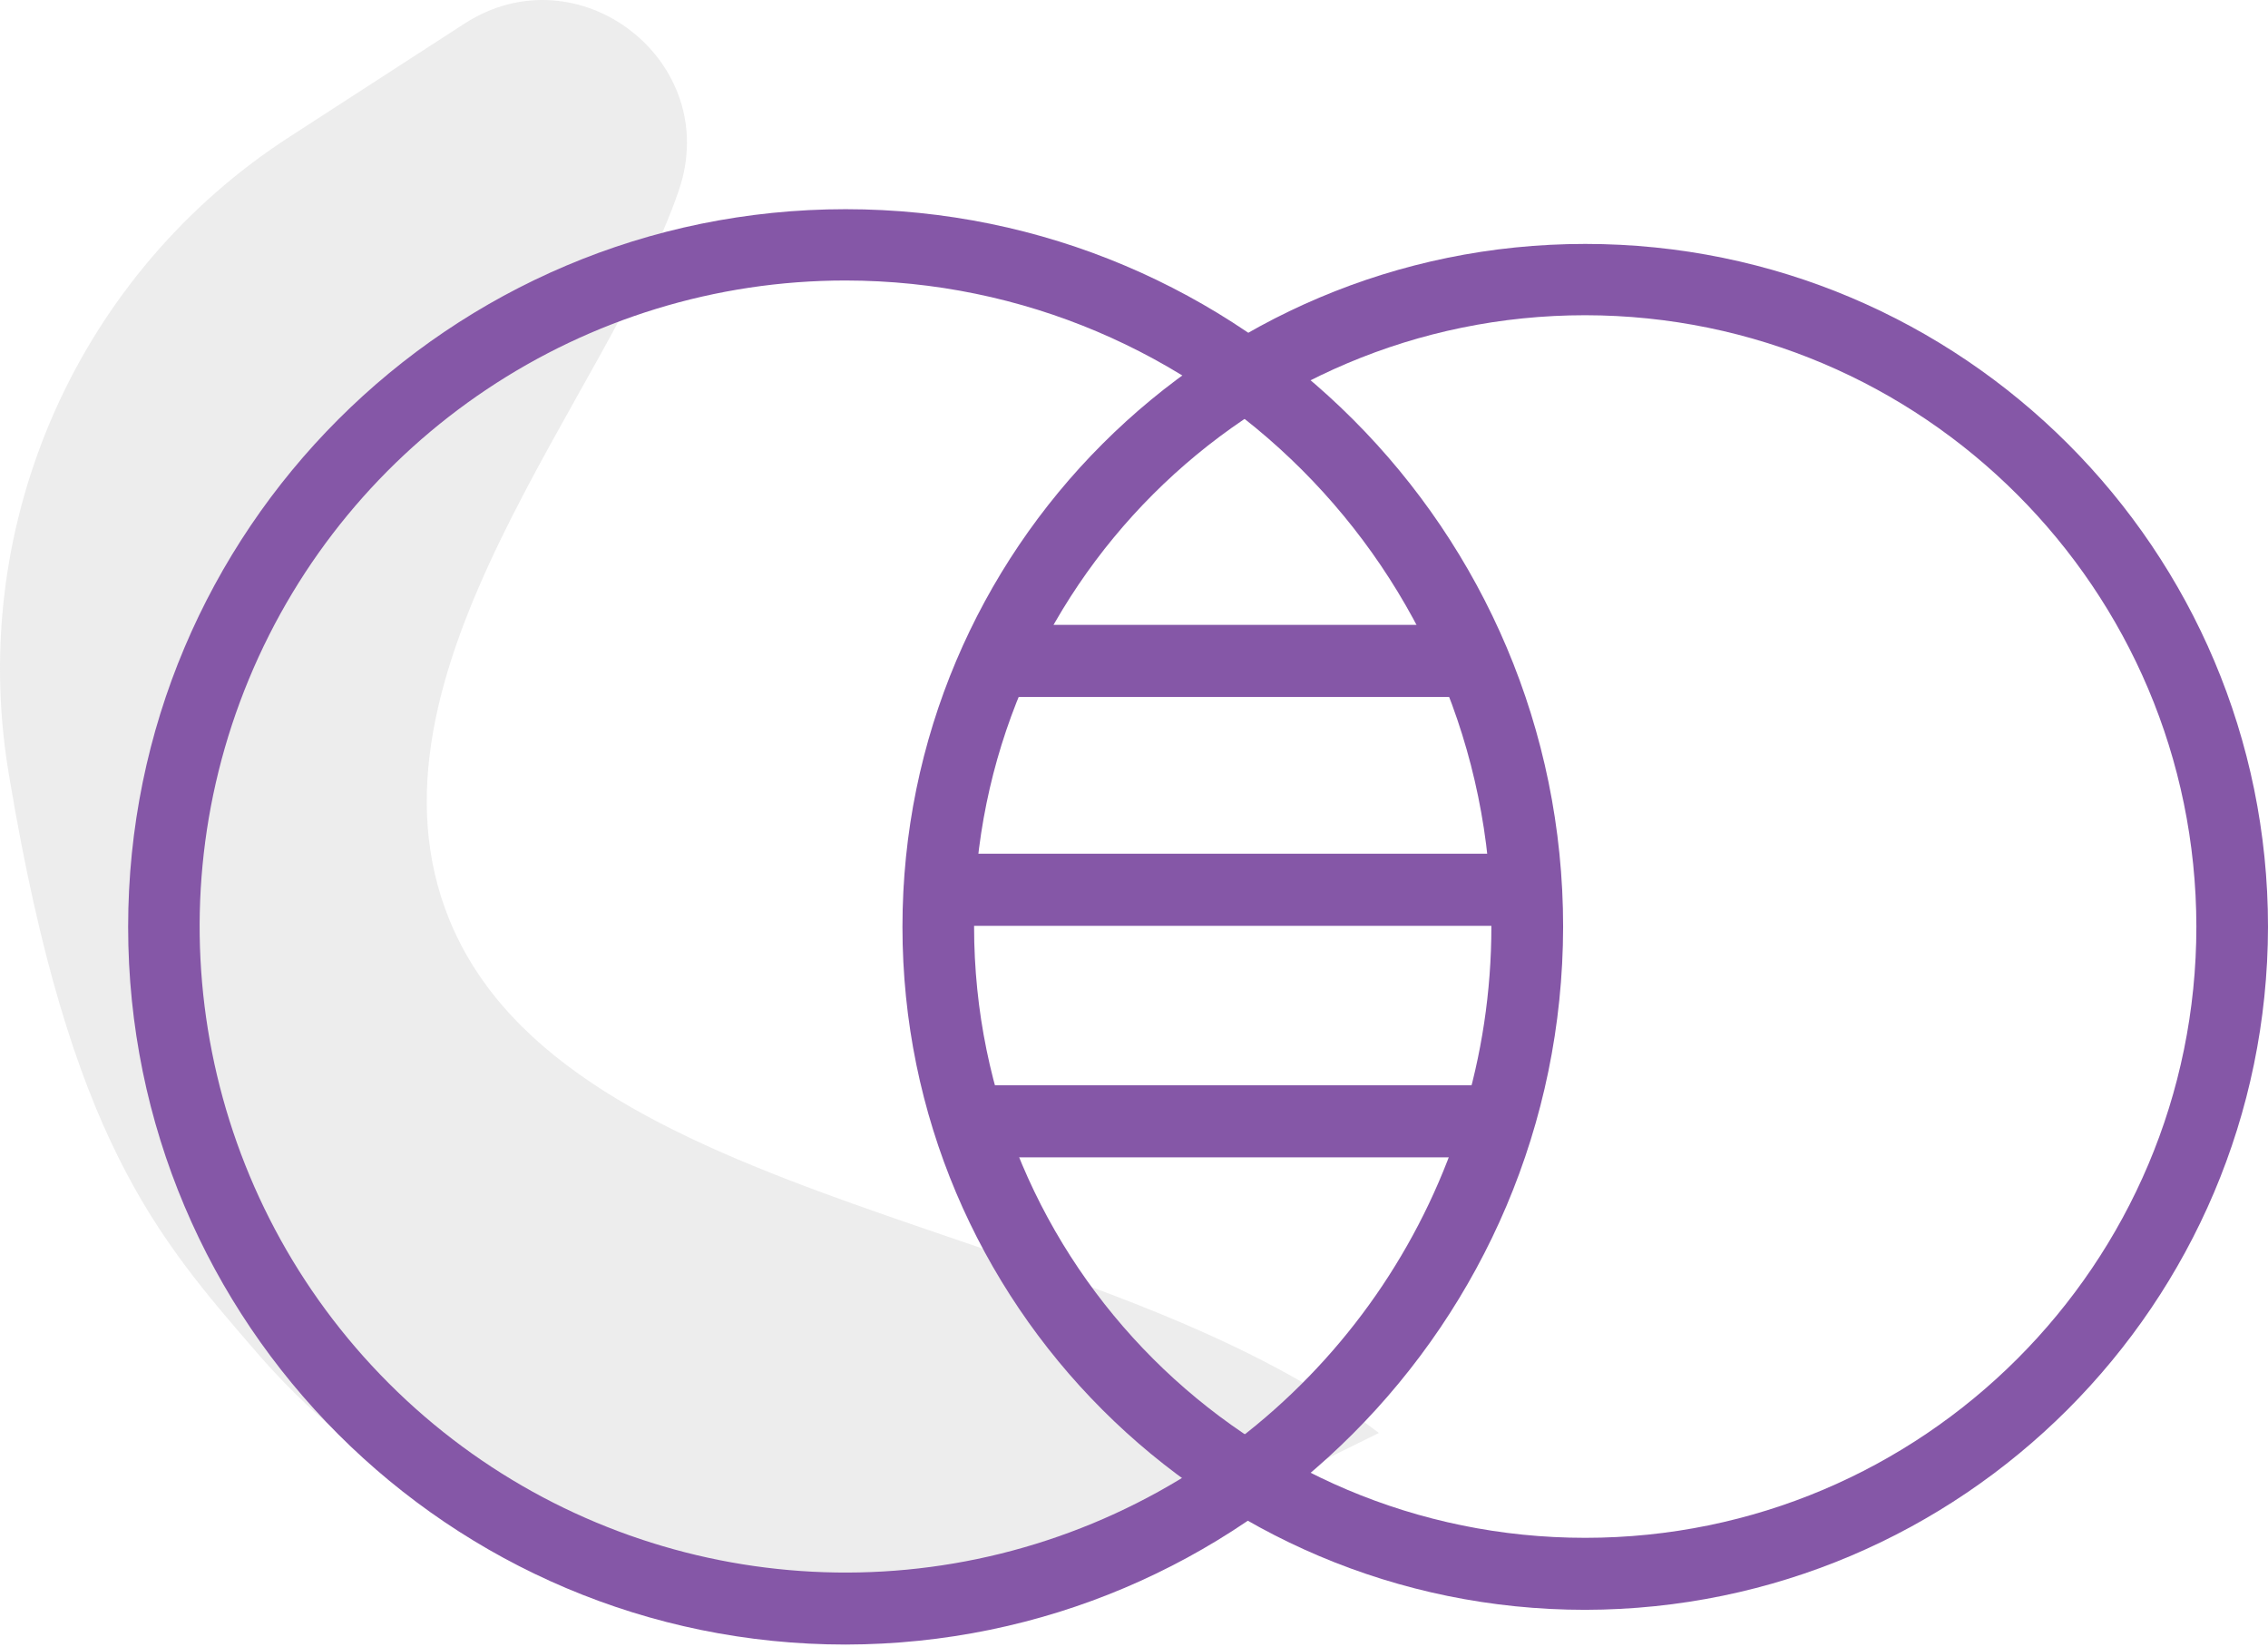 <?xml version="1.0" encoding="UTF-8"?>
<svg width="230px" height="167px" viewBox="0 0 230 167" version="1.1" xmlns="http://www.w3.org/2000/svg" xmlns:xlink="http://www.w3.org/1999/xlink">
    <title>Icon Analytical Purple</title>
    <g id="Icons" stroke="none" stroke-width="1" fill="none" fill-rule="evenodd">
        <g id="Analytical-Purple" transform="translate(-20, -25)" fill-rule="nonzero">
            <g id="Group" transform="translate(20, 25)">
                <path d="M29.378,13.862 C8.007,27.669 -3.2,52.789 0.802,77.916 L0.978,78.972 C7.104,115.517 15.917,125.422 26.139,137.24 C34.753,147.203 53.964,163.14 80.123,161.885 L95.157,165.405 L112.842,158.611 L139.835,145.279 C111.188,123.356 57.567,122.535 45.585,93.278 C35.399,68.386 61.827,39.998 68.857,19.249 C73.281,6.199 58.67,-5.091 47.099,2.397 L29.378,13.862 Z" id="Path" fill="#D1D1D1" opacity="0.41"></path>
                <path d="M160.759,163.211 C122.519,163.211 91.519,132.211 91.519,93.97 C91.519,55.73 122.519,24.73 160.759,24.73 C199,24.73 230,55.73 230,93.97 C229.935,132.184 198.973,163.146 160.759,163.211 Z M160.759,31.959 C126.531,31.959 98.783,59.706 98.783,93.935 C98.783,128.164 126.531,155.911 160.759,155.911 C194.988,155.911 222.736,128.164 222.736,93.935 C222.697,59.723 194.972,31.998 160.759,31.959 L160.759,31.959 Z" id="Shape" fill="#8557A7"></path>
                <path d="M148.589,70.663 L102.362,70.663 C101.007,70.74 99.72,70.06 99.019,68.898 C98.319,67.735 98.319,66.28 99.019,65.117 C99.72,63.954 101.007,63.275 102.362,63.352 L148.589,63.352 C150.528,63.462 152.044,65.066 152.044,67.007 C152.044,68.949 150.528,70.553 148.589,70.663 L148.589,70.663 Z" id="Path" fill="#8557A7"></path>
                <path d="M153.284,93.865 L95.133,93.865 C93.195,93.755 91.679,92.151 91.679,90.209 C91.679,88.267 93.195,86.663 95.133,86.553 L153.284,86.553 C154.639,86.476 155.926,87.156 156.627,88.319 C157.328,89.481 157.328,90.937 156.627,92.099 C155.926,93.262 154.639,93.941 153.284,93.865 L153.284,93.865 Z" id="Path" fill="#8557A7"></path>
                <path d="M151.265,117.336 L98.56,117.336 C97.205,117.413 95.918,116.733 95.217,115.571 C94.516,114.408 94.516,112.953 95.217,111.79 C95.918,110.627 97.205,109.948 98.56,110.025 L151.265,110.025 C153.204,110.135 154.719,111.739 154.719,113.68 C154.719,115.622 153.204,117.226 151.265,117.336 Z" id="Path" fill="#8557A7"></path>
                <path d="M85.756,166.732 C45.571,166.732 12.995,134.155 12.995,93.97 C12.995,53.785 45.571,21.209 85.756,21.209 C125.941,21.209 158.518,53.785 158.518,93.97 C158.453,134.128 125.915,166.667 85.756,166.732 L85.756,166.732 Z M85.756,28.438 C59.264,28.433 35.378,44.388 25.237,68.862 C15.095,93.336 20.696,121.51 39.427,140.244 C58.158,158.979 86.331,164.584 110.807,154.447 C135.283,144.31 151.242,120.427 151.242,93.935 C151.203,57.783 121.909,28.483 85.756,28.438 L85.756,28.438 Z" id="Shape" fill="#8557A7"></path>
            </g>
        </g>
    </g>
</svg>